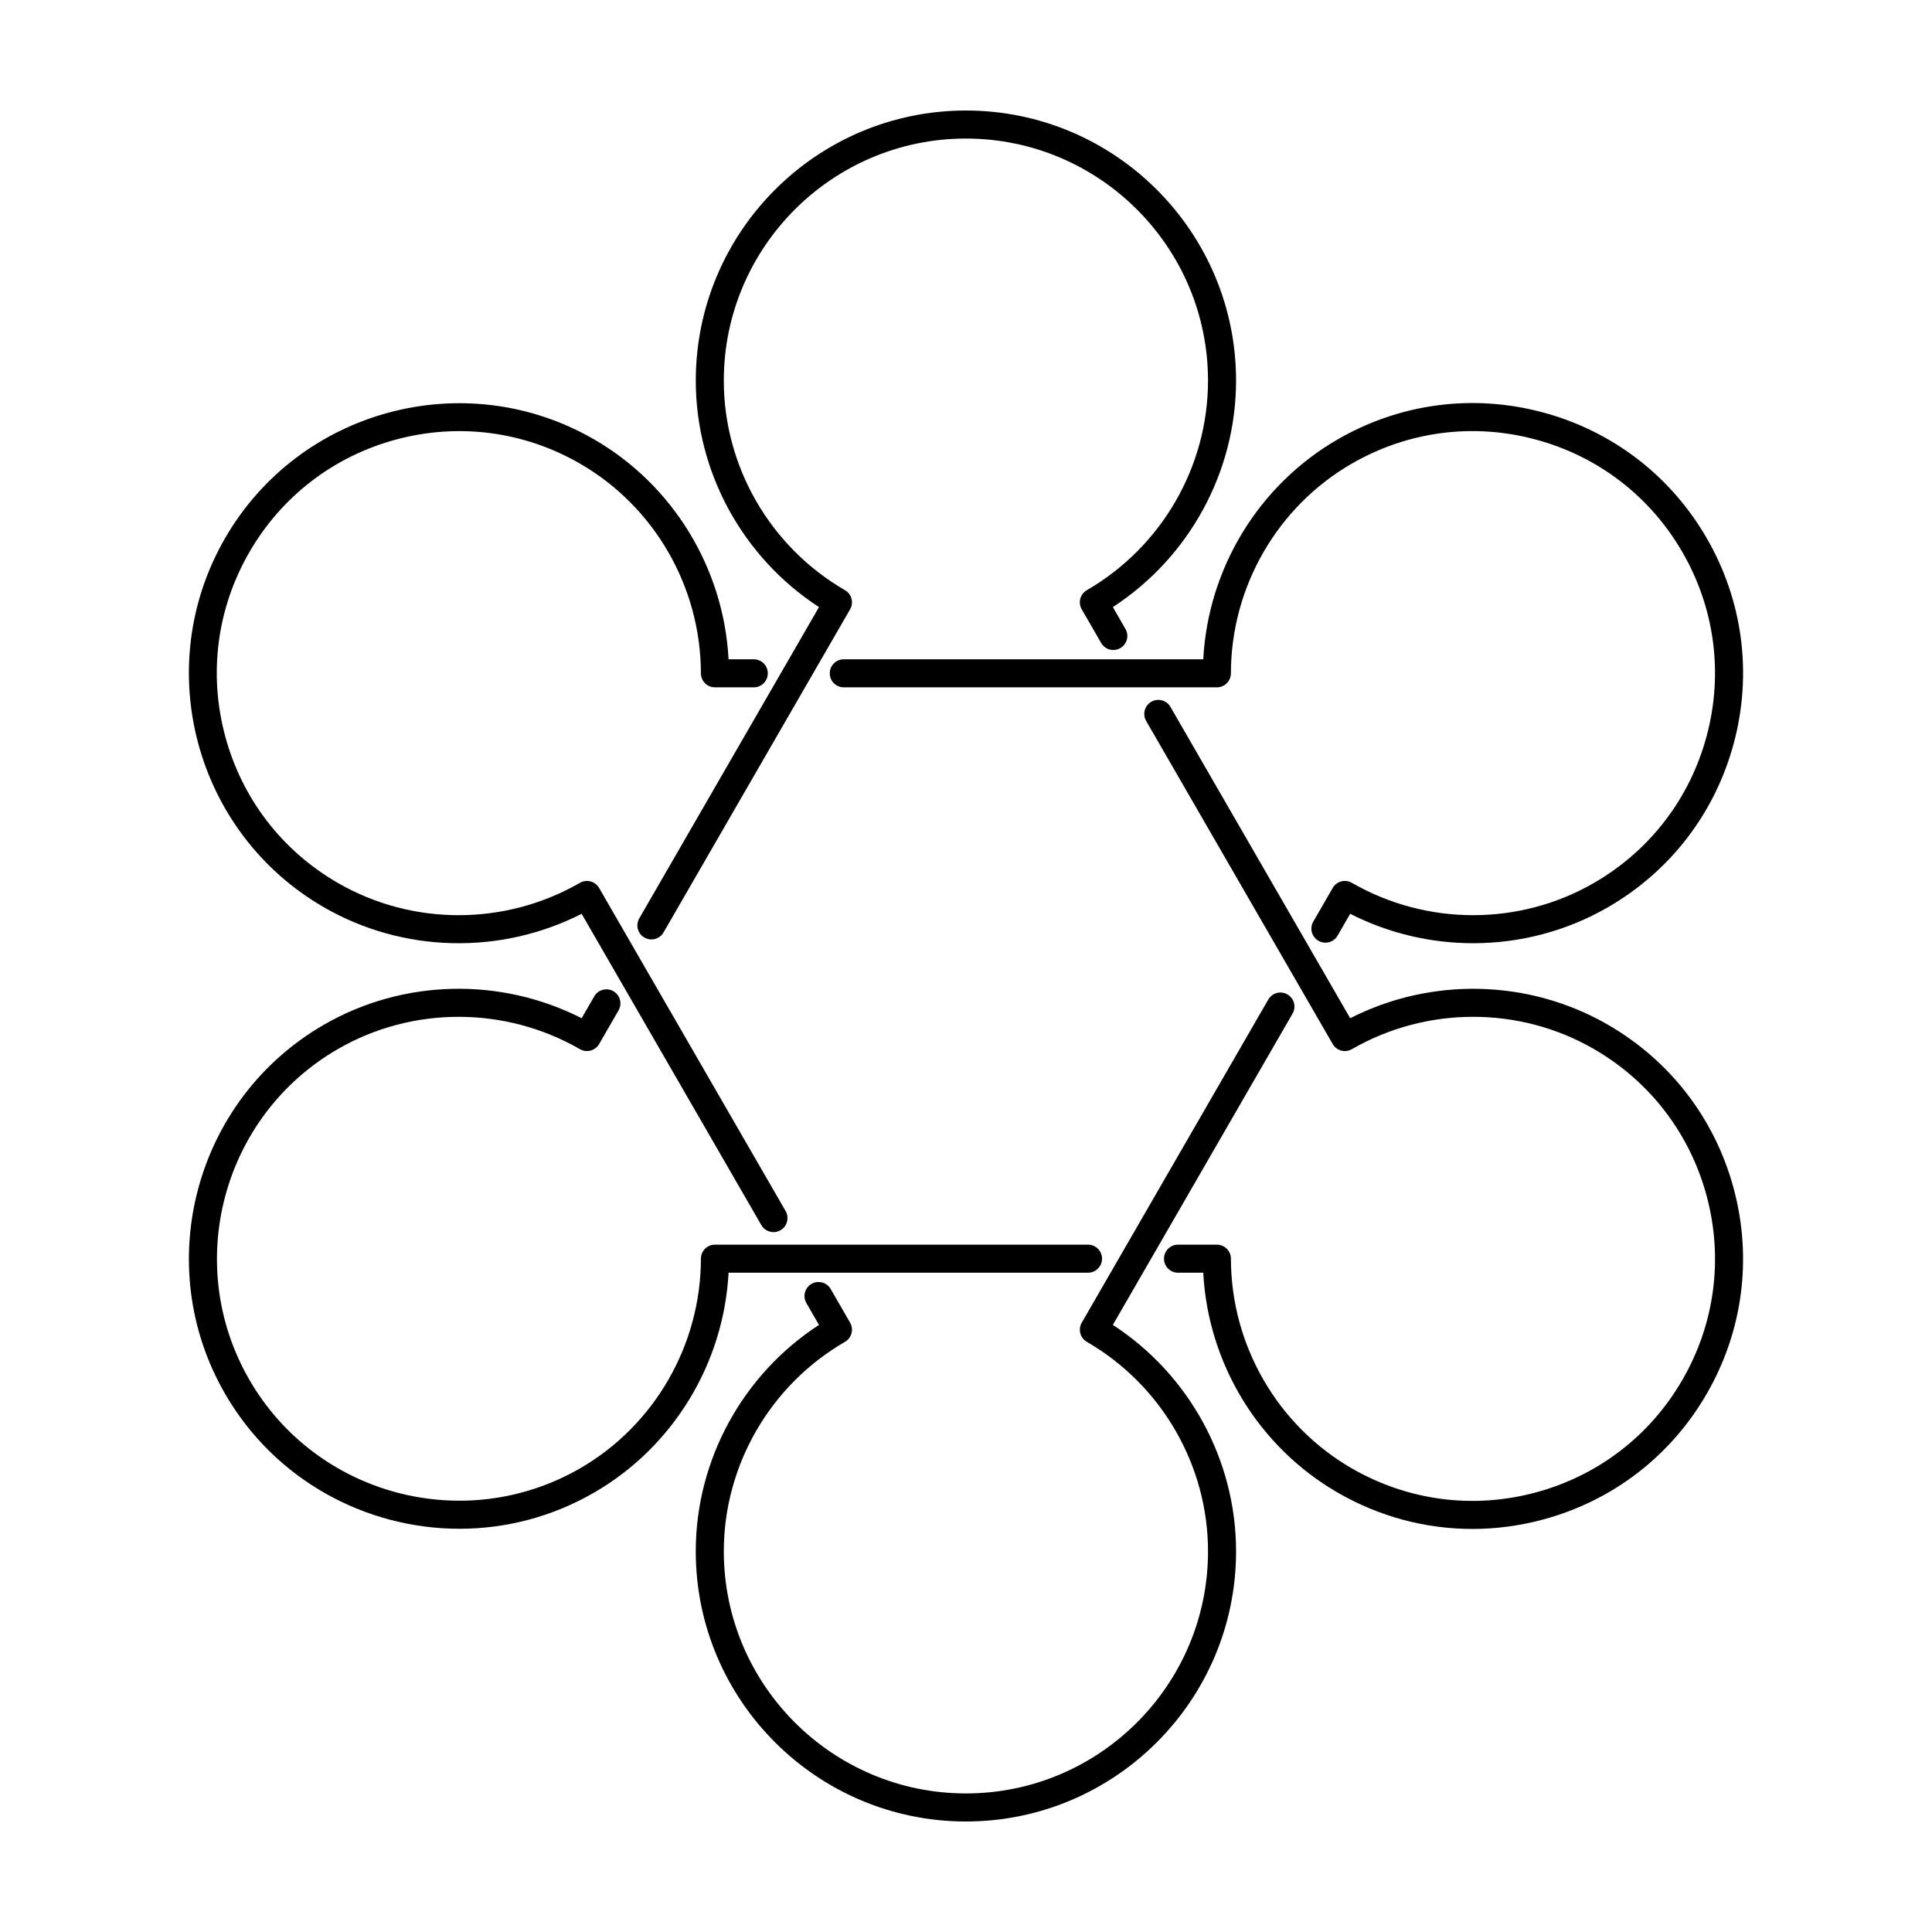 <?xml version="1.0" encoding="UTF-8"?>
<!-- Uploaded to: SVG Repo, www.svgrepo.com, Generator: SVG Repo Mixer Tools -->
<svg fill="#000000" width="800px" height="800px" version="1.1" viewBox="144 144 512 512" xmlns="http://www.w3.org/2000/svg">
 <g>
  <path d="m438.92 495.11 47.625-82.5c1.027-1.777 0.418-4.051-1.359-5.078-1.781-1.031-4.055-0.41-5.078 1.359l-49.434 85.633c-1.027 1.777-0.418 4.047 1.355 5.078 19.809 11.461 32.109 32.734 32.109 55.516 0 35.375-28.785 64.16-64.16 64.16-35.379 0-64.16-28.785-64.16-64.16 0-22.789 12.305-44.059 32.109-55.516 1.777-1.027 2.383-3.301 1.359-5.078l-5.148-8.922c-1.027-1.781-3.305-2.387-5.078-1.359-1.777 1.027-2.387 3.297-1.359 5.078l3.34 5.793c-20.234 13.152-32.656 35.816-32.656 60.008 0 39.473 32.117 71.59 71.594 71.59 39.477 0 71.594-32.117 71.594-71.594 0-24.191-12.422-46.852-32.652-60.008z"/>
  <path d="m361.04 304.89-47.629 82.496c-1.027 1.777-0.418 4.051 1.359 5.078 0.586 0.34 1.223 0.5 1.855 0.5 1.281 0 2.535-0.664 3.219-1.859l49.438-85.629c1.027-1.777 0.418-4.047-1.359-5.074-19.805-11.461-32.109-32.734-32.109-55.523 0-35.379 28.781-64.16 64.16-64.16 35.375 0 64.16 28.781 64.16 64.16 0 22.785-12.301 44.059-32.109 55.523-1.777 1.027-2.383 3.297-1.355 5.074l5.148 8.918c1.02 1.773 3.297 2.394 5.078 1.359 1.777-1.027 2.387-3.297 1.359-5.078l-3.34-5.789c20.23-13.156 32.652-35.82 32.652-60.012 0.008-39.469-32.113-71.586-71.586-71.586-39.477 0-71.594 32.117-71.594 71.594 0 24.191 12.422 46.852 32.652 60.008z"/>
  <path d="m229.84 384.44c20.957 12.098 46.789 12.672 68.297 1.727l47.629 82.5c0.688 1.191 1.938 1.859 3.219 1.859 0.633 0 1.27-0.16 1.855-0.5 1.777-1.027 2.387-3.301 1.359-5.078l-49.43-85.629c-1.027-1.781-3.305-2.383-5.074-1.363-19.828 11.422-44.41 11.438-64.137 0.047-14.844-8.566-25.457-22.402-29.895-38.957-4.438-16.555-2.16-33.844 6.406-48.688 8.566-14.844 22.402-25.457 38.961-29.895 16.562-4.434 33.848-2.156 48.688 6.406 19.73 11.395 32.004 32.688 32.027 55.57 0.004 2.051 1.664 3.711 3.715 3.711h10.301c2.051 0 3.715-1.664 3.715-3.715 0-2.051-1.664-3.715-3.715-3.715h-6.684c-1.281-24.102-14.695-46.188-35.645-58.285-34.195-19.746-78.066-7.981-97.797 26.207-19.738 34.188-7.984 78.059 26.203 97.797z"/>
  <path d="m570.11 415.56c-20.953-12.09-46.785-12.668-68.301-1.723l-47.629-82.5c-1.02-1.777-3.297-2.394-5.078-1.359-1.777 1.027-2.387 3.297-1.359 5.078l49.438 85.629c1.02 1.77 3.301 2.391 5.07 1.359 19.828-11.418 44.402-11.441 64.141-0.047 14.844 8.57 25.453 22.406 29.895 38.961 4.434 16.555 2.16 33.84-6.414 48.684-8.57 14.844-22.406 25.461-38.957 29.895-16.547 4.438-33.836 2.164-48.684-6.406-19.734-11.398-32.008-32.691-32.027-55.57 0-2.051-1.664-3.711-3.715-3.711h-10.305c-2.051 0-3.715 1.664-3.715 3.715s1.664 3.715 3.715 3.715h6.688c1.273 24.102 14.688 46.188 35.641 58.285 11.035 6.367 23.273 9.625 35.68 9.621 6.215 0 12.477-0.812 18.641-2.469 18.473-4.949 33.91-16.797 43.473-33.359 9.562-16.559 12.102-35.855 7.156-54.328-4.945-18.469-16.793-33.906-33.352-43.469z"/>
  <path d="m367.61 318.72c-2.051 0-3.715 1.664-3.715 3.715s1.664 3.715 3.715 3.715h98.879c2.051 0 3.715-1.664 3.715-3.715 0.02-22.879 12.293-44.172 32.027-55.566 14.844-8.566 32.125-10.855 48.684-6.406 16.551 4.434 30.387 15.051 38.957 29.895s10.844 32.133 6.414 48.688c-4.438 16.555-15.051 30.387-29.895 38.957-19.738 11.391-44.312 11.371-64.141-0.047-1.77-1.023-4.051-0.414-5.07 1.363l-5.148 8.918c-1.027 1.777-0.418 4.051 1.359 5.078 1.785 1.035 4.051 0.418 5.078-1.359l3.34-5.789c10.223 5.199 21.414 7.797 32.598 7.797 12.355-0.004 24.703-3.176 35.703-9.527 16.559-9.559 28.406-25 33.359-43.469 4.945-18.473 2.402-37.766-7.16-54.328-9.562-16.559-25-28.406-43.473-33.359-18.461-4.949-37.762-2.406-54.32 7.152-20.953 12.098-34.371 34.184-35.641 58.285z"/>
  <path d="m432.34 481.28c2.051 0 3.715-1.664 3.715-3.715s-1.664-3.715-3.715-3.715l-98.875-0.004c-2.051 0-3.715 1.66-3.715 3.711-0.023 22.879-12.297 44.172-32.027 55.57-30.645 17.672-69.957 7.148-87.645-23.484-17.688-30.637-7.152-69.957 23.484-87.645 19.727-11.391 44.309-11.367 64.137 0.047 1.773 1.02 4.047 0.41 5.074-1.359l5.148-8.922c1.027-1.781 0.418-4.051-1.359-5.078-1.781-1.035-4.055-0.418-5.078 1.359l-3.34 5.793c-21.512-10.949-47.348-10.375-68.297 1.723-34.191 19.734-45.945 63.605-26.207 97.797 13.246 22.945 37.359 35.781 62.121 35.781 12.137 0 24.43-3.082 35.676-9.578 20.949-12.098 34.363-34.184 35.645-58.285z"/>
 </g>
</svg>